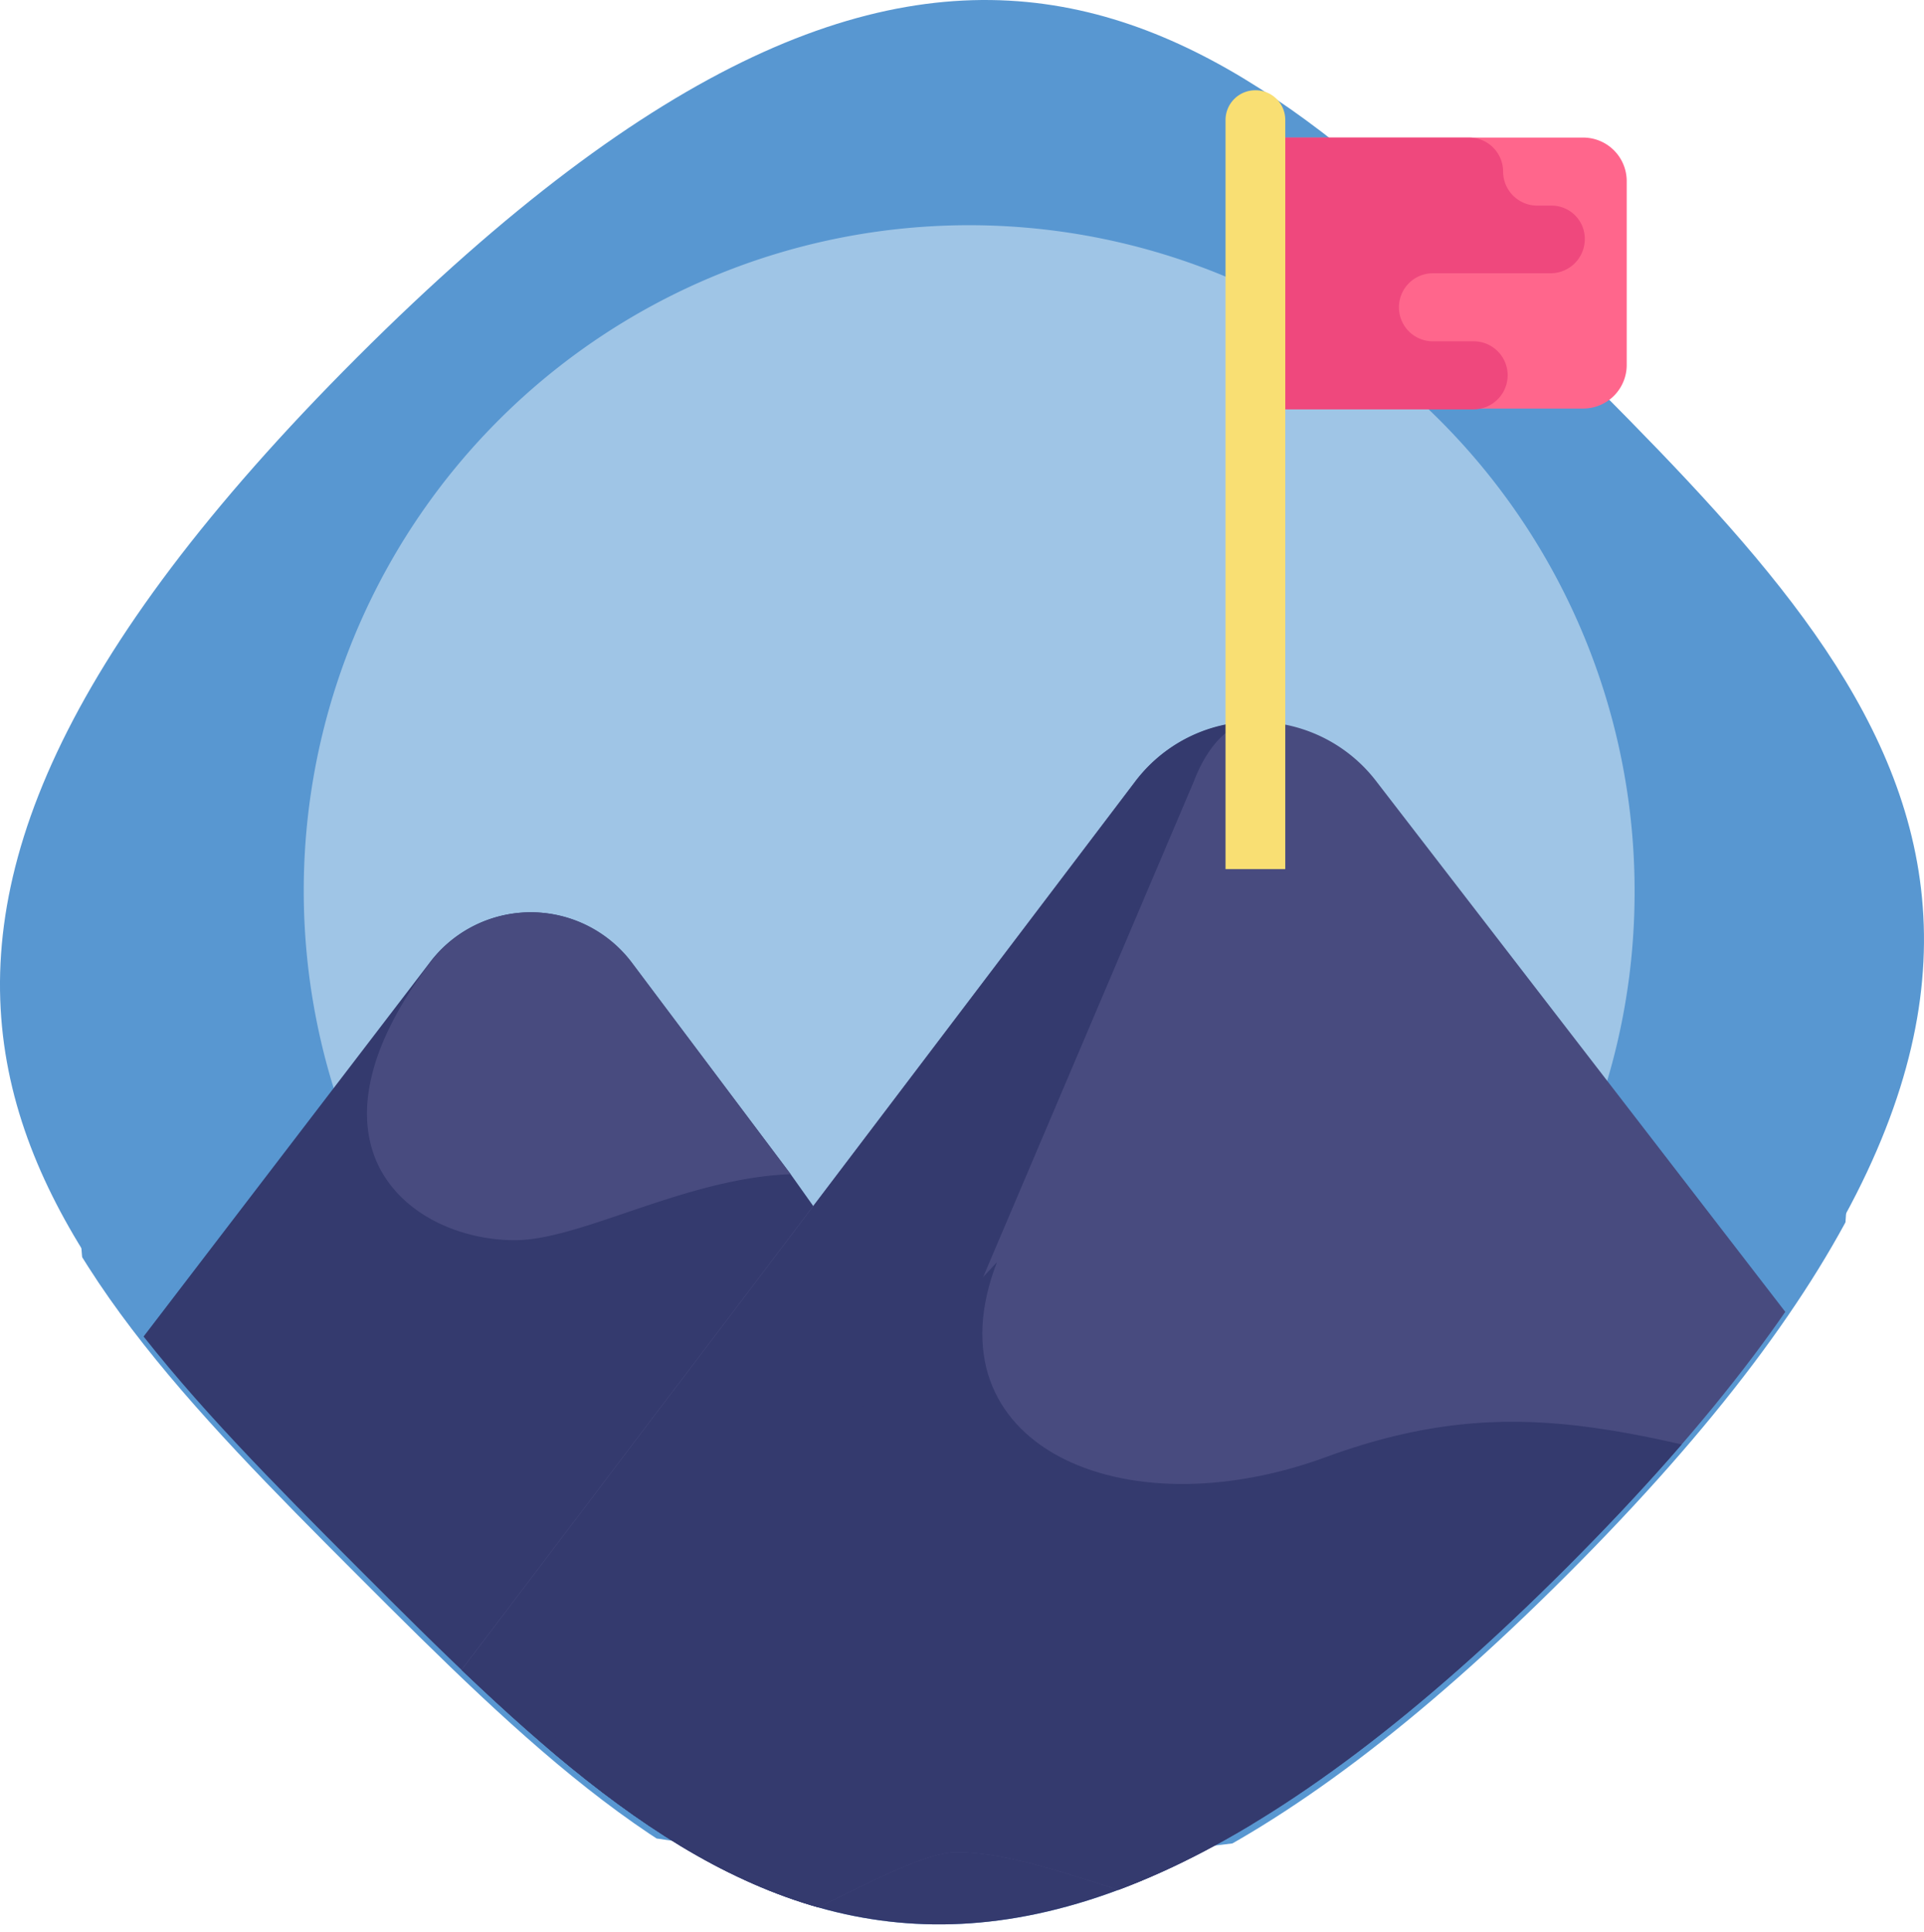 <svg xmlns="http://www.w3.org/2000/svg" xmlns:xlink="http://www.w3.org/1999/xlink" width="115.077" height="115.544" viewBox="0 0 115.077 115.544">
  <defs>
    <clipPath id="clip-path">
      <path id="Path_7434" data-name="Path 7434" d="M94.42,93.828c35.881-35.881,19.975-52.357,0-72.357s-36.451-35.881-72.357,0-19.975,52.357,0,72.357S58.54,129.709,94.42,93.828Z" transform="translate(-0.698 -0.108)"/>
    </clipPath>
  </defs>
  <g id="imggd" transform="translate(0 0.462)">
    <g id="Group_1488" data-name="Group 1488" transform="translate(0 0)">
      <g id="Group_1487" data-name="Group 1487">
        <g id="Group_1484" data-name="Group 1484" clip-path="url(#clip-path)">
          <path id="Path_7433" data-name="Path 7433" d="M71.651,124.1c52.729,0,53.151-23.8,53.151-53.151S124.381,17.8,71.651,17.8,18.5,41.6,18.5,70.951,18.9,124.1,71.651,124.1Z" transform="translate(-14.083 -13.41)" fill="#5897d1" fill-rule="evenodd"/>
        </g>
        <g id="Group_1486" data-name="Group 1486" transform="translate(0 -0.462)" clip-path="url(#clip-path)">
          <path id="Path_7435" data-name="Path 7435" d="M102.648,48.221A60.107,60.107,0,0,1,97.958,71.6c-20.645,49.255,16.9,23.995-31.166,41.538-6.476,2.357-17.394-4.392-24.69-4.392-3.945,0-13.921,7.171-17.643,6.452a60.438,60.438,0,0,1-23.126-9.8A61.114,61.114,0,0,1-19.089,80.826c-3.474-7.643.695-23.672.695-32.605a59.144,59.144,0,0,1,.62-8.685A60.545,60.545,0,0,1,42.127-12.3,60.426,60.426,0,0,1,85.6,6.112c1.29,1.34,2.531,2.73,3.7,4.194l1.117,1.414a60.058,60.058,0,0,1,11.911,30.074C102.524,43.9,102.648,46.037,102.648,48.221Z" transform="translate(15.218 9.221)" fill="#5897d1"/>
          <path id="Path_7436" data-name="Path 7436" d="M153.578,94.3a39.47,39.47,0,0,1-3.077,15.36,39.868,39.868,0,0,1-44.293,23.7A39.4,39.4,0,0,1,91,126.907a40.02,40.02,0,0,1-13.449-16.154A39.8,39.8,0,1,1,153.578,94.3Z" transform="translate(-55.811 -41.003)" fill="#9fc5e6"/>
          <path id="Path_7437" data-name="Path 7437" d="M90.611,280.006c-5.658,2.06-20.943,3.251-27.345,3.251-21.414,0-39.429-13.226-47.767-31.489l22.01-28.759a7.559,7.559,0,0,1,12.109,0L59.1,235.614Z" transform="translate(-11.827 -165.418)" fill="#343a6e"/>
          <path id="Path_7438" data-name="Path 7438" d="M178.046,216.122c-.471,1.117-1.042,2.481-1.563,3.573-6,11.96-18.933,21.166-31.638,25.806-5.658,2.06-15.211-3.846-21.588-3.846-3.449,0-12.159,6.278-15.434,5.633-5.186-.993-4.764-9.355-9.28-11.762-1.935-1.017-9.156,4.442-10.943,3.176l46.3-61.042a9.076,9.076,0,0,1,14.491,0Z" transform="translate(-66.036 -130.888)" fill="#484b7f"/>
          <g id="Group_1485" data-name="Group 1485" transform="translate(21.564 43.149)">
            <path id="Path_7439" data-name="Path 7439" d="M141.123,174c-1.39,0-2.779,1.216-3.7,3.623l-29.6,69.628A52.857,52.857,0,0,1,87.6,238.69l46.3-61.042A8.954,8.954,0,0,1,141.123,174Z" transform="translate(-87.6 -174)" fill="#343a6e"/>
            <path id="Path_7440" data-name="Path 7440" d="M209.64,317.625c-6,11.96-18.933,21.166-31.638,25.806-5.658,2.06-15.211-3.846-21.588-3.846-3.449,0-12.159,6.278-15.434,5.633-5.186-.993-4.764-9.355-9.28-11.762L158.821,304.3c-4.194,10.868,7.419,16.179,19.727,11.638C189.864,311.794,196.985,314.573,209.64,317.625Z" transform="translate(-120.757 -271.968)" fill="#343a6e"/>
          </g>
          <path id="Path_7441" data-name="Path 7441" d="M114.5,235.639c-6.3.223-12.531,3.945-16.5,3.945-6.154,0-13.424-5.459-5.087-16.576a7.559,7.559,0,0,1,12.109,0Z" transform="translate(-67.207 -165.418)" fill="#484b7f"/>
        </g>
      </g>
    </g>
    <path id="Path_7443" data-name="Path 7443" d="M329.268,34.005V45a2.605,2.605,0,0,1-2.605,2.605H308.3V31.4h18.362A2.605,2.605,0,0,1,329.268,34.005Z" transform="translate(-231.972 -23.635)" fill="#ff668c"/>
    <path id="Path_7444" data-name="Path 7444" d="M326.761,37.479a2.044,2.044,0,0,1-2.035,2.035H317.68a2.033,2.033,0,0,0-2.035,2.035,2.028,2.028,0,0,0,2.035,2.035h2.432a2.033,2.033,0,0,1,2.035,2.035,2.044,2.044,0,0,1-2.035,2.035H308.3V31.4h11.538a2.033,2.033,0,0,1,2.035,2.035,2.044,2.044,0,0,0,2.035,2.035h.844A1.986,1.986,0,0,1,326.761,37.479Z" transform="translate(-231.972 -23.635)" fill="#ef487d"/>
    <path id="Path_7445" data-name="Path 7445" d="M297.887,20h0a1.779,1.779,0,0,0-1.787,1.787V66.576h3.573V21.762A1.774,1.774,0,0,0,297.887,20Z" transform="translate(-222.799 -15.064)" fill="#f9df73"/>
  </g>
</svg>
